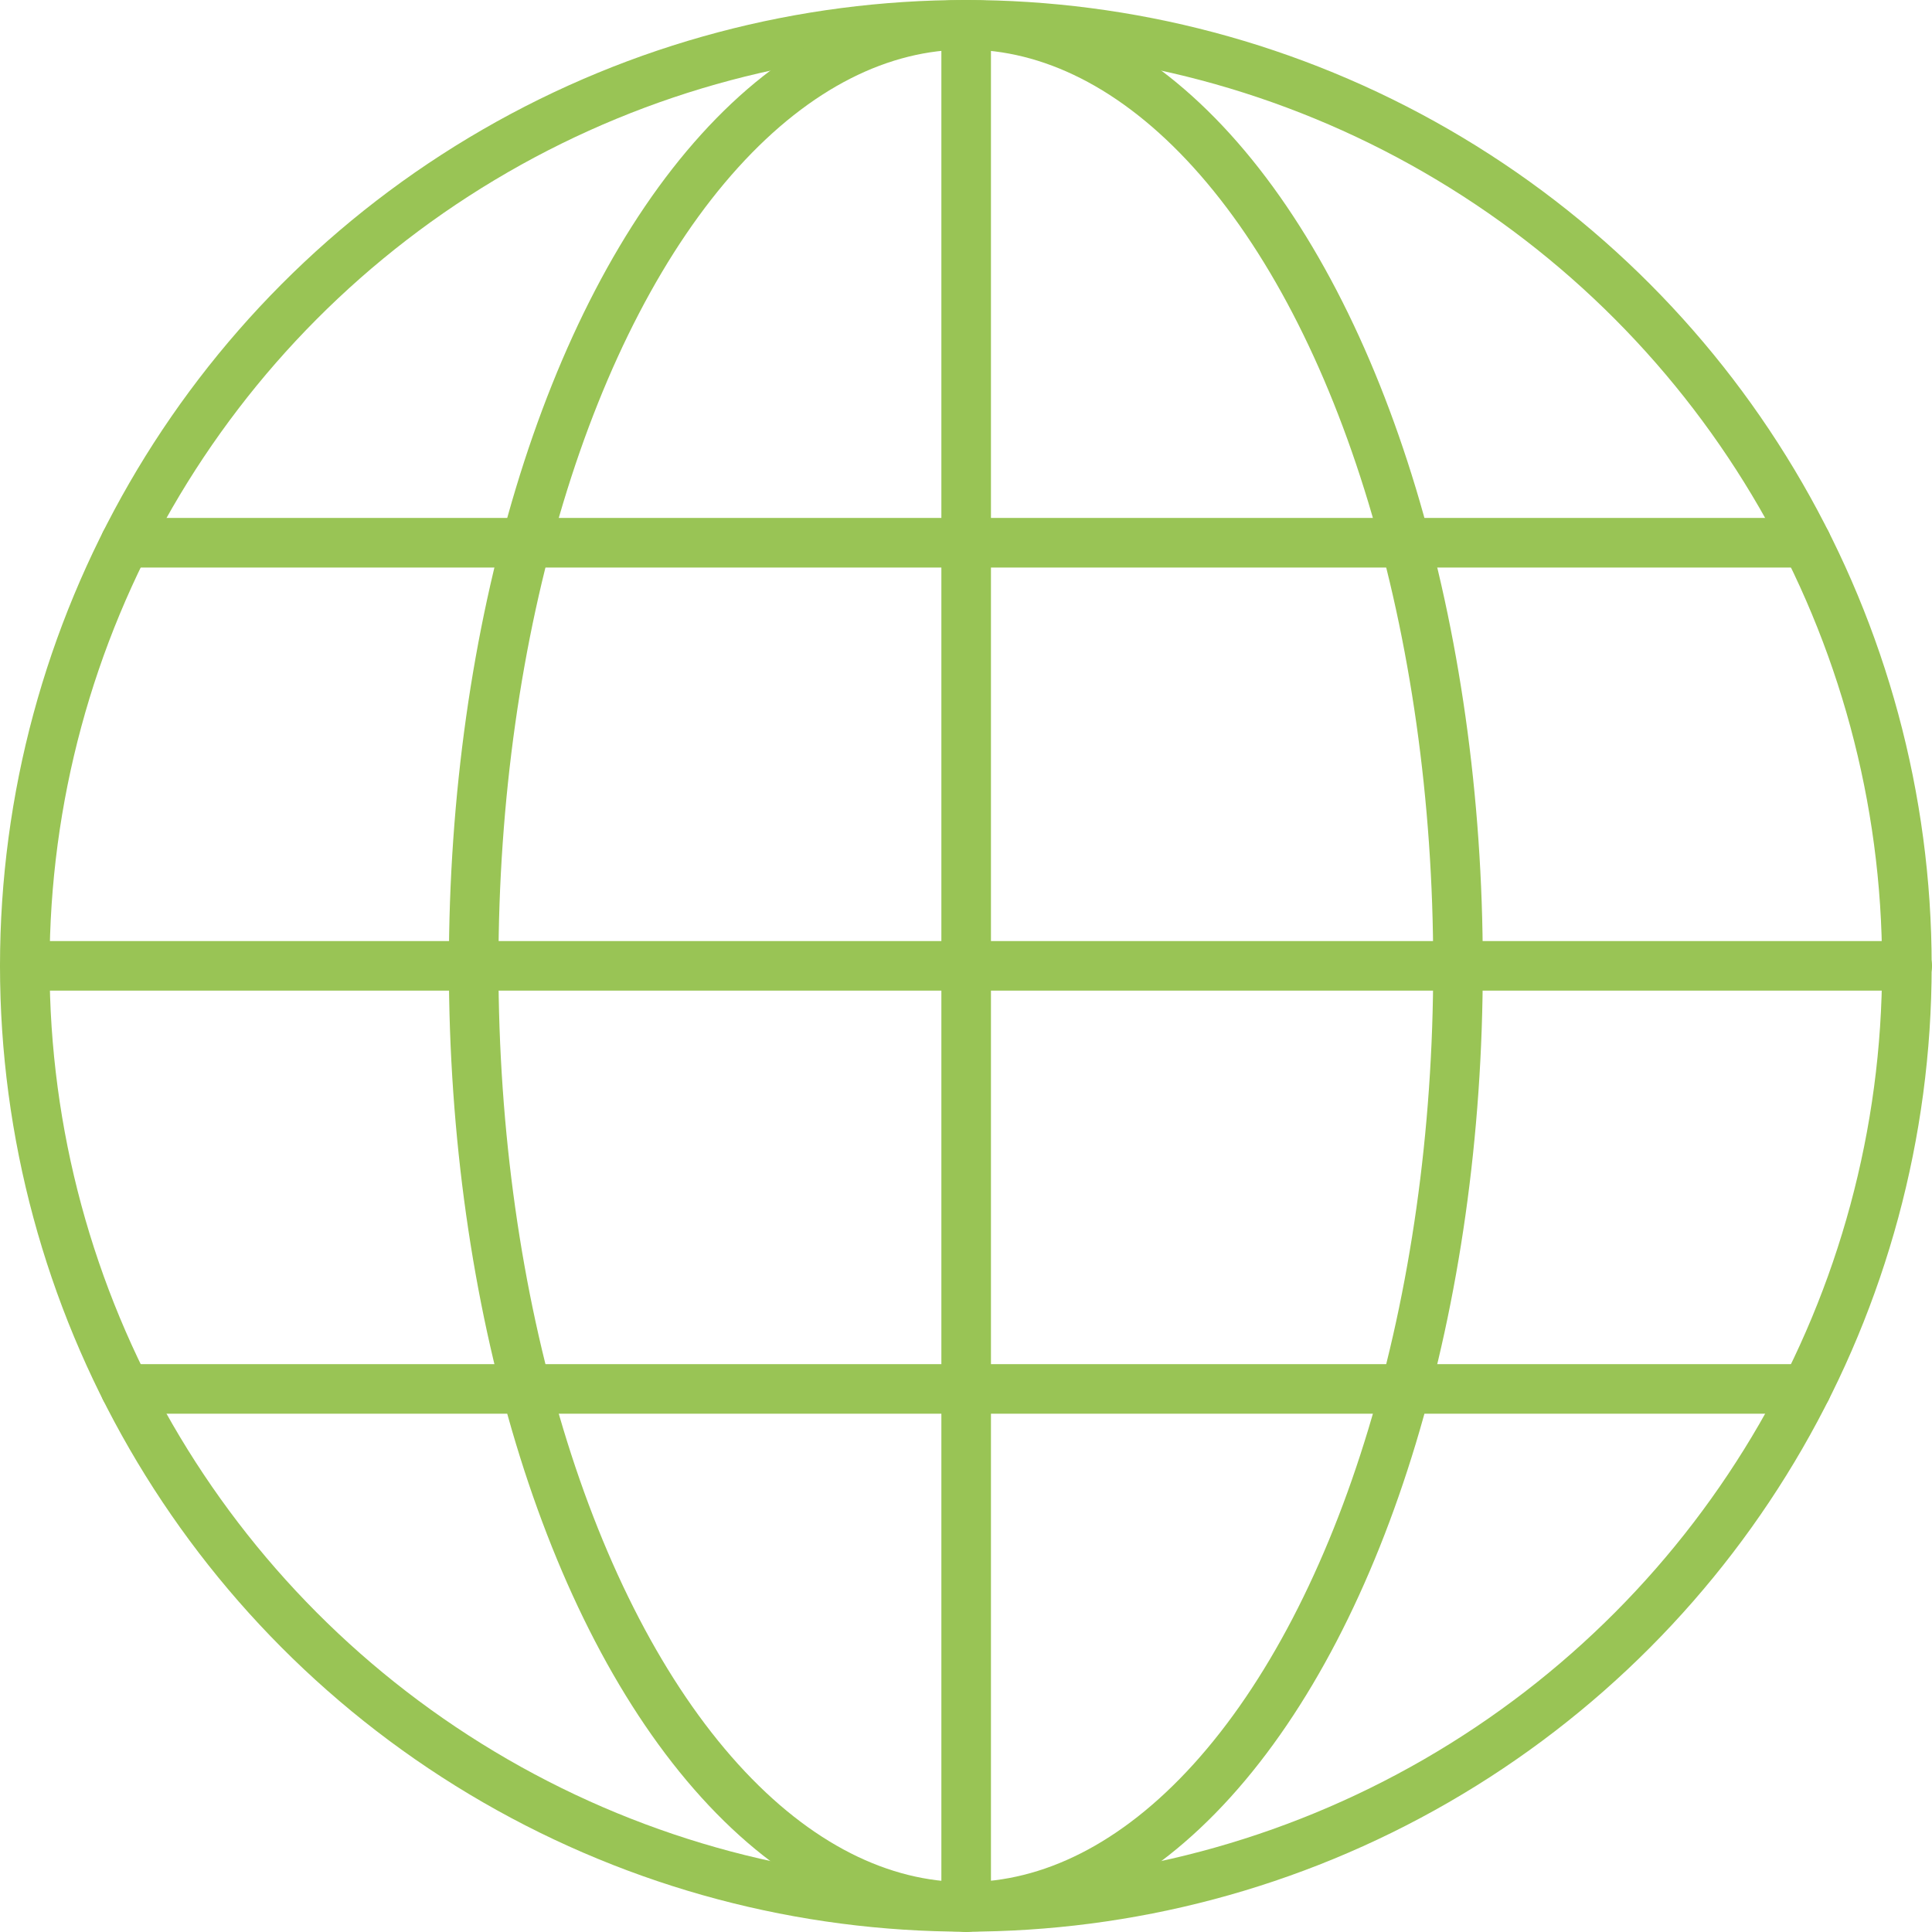 <?xml version="1.0" ?>
<svg xmlns="http://www.w3.org/2000/svg" viewBox="0 0 58.45 58.45"><defs><style>.cls-1{fill:none;stroke:#99C455;stroke-linecap:round;stroke-linejoin:round;stroke-width:1.5px;}</style></defs><title>OmanCables_Website_Remaining Pages Phase1</title><circle class="cls-1" cx="29.22" cy="29.22" r="28.47"/><ellipse class="cls-1" cx="29.22" cy="29.22" rx="14.89" ry="28.47"/><polyline class="cls-1" points="57.7 29.22 44.12 29.22 29.23 29.22 14.34 29.22 0.76 29.22"/><polyline class="cls-1" points="54.65 16.42 42.52 16.42 29.23 16.42 15.93 16.42 3.79 16.42"/><polyline class="cls-1" points="54.65 42.02 42.52 42.02 29.23 42.02 15.93 42.02 3.79 42.02"/><polyline class="cls-1" points="29.23 57.7 29.23 42.02 29.23 29.22 29.23 16.42 29.23 0.75"/></svg>